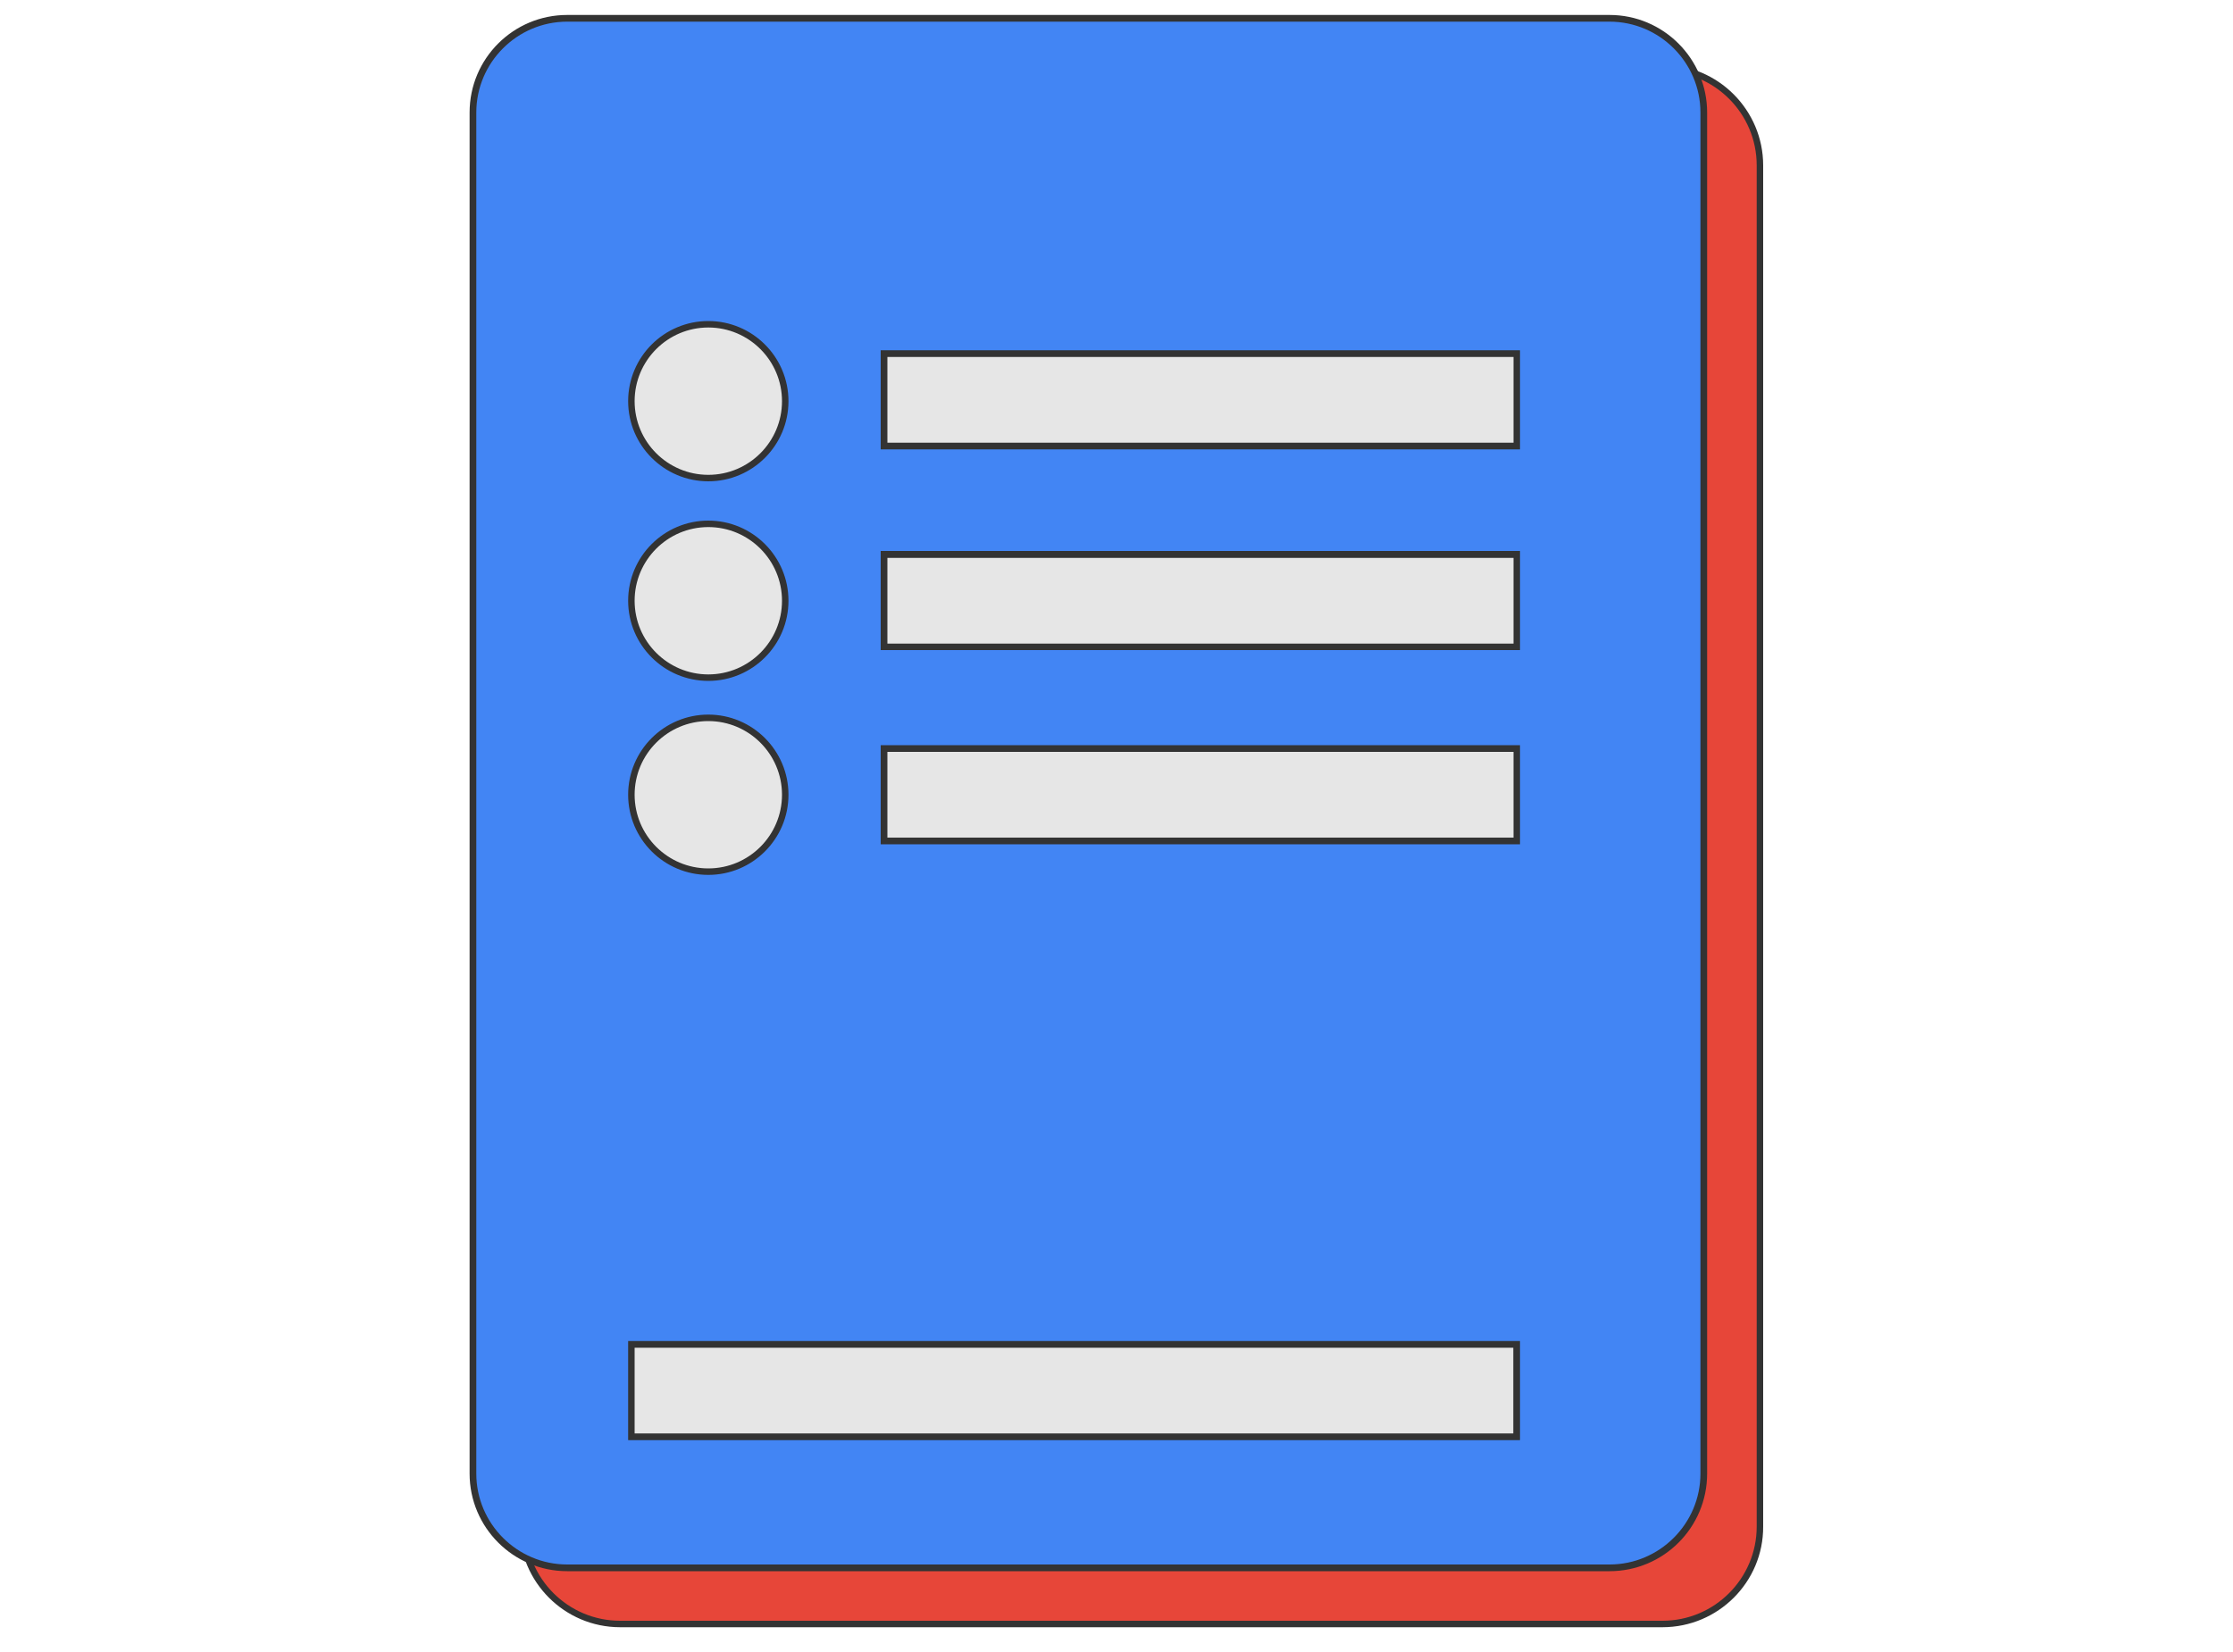 <?xml version="1.0" encoding="utf-8"?>
<!-- Generator: Adobe Illustrator 27.0.0, SVG Export Plug-In . SVG Version: 6.00 Build 0)  -->
<svg version="1.1" id="Layer_1" xmlns="http://www.w3.org/2000/svg" xmlns:xlink="http://www.w3.org/1999/xlink" x="0px" y="0px"
	 viewBox="0 0 100 74" style="enable-background:new 0 0 100 74;" xml:space="preserve">
<style type="text/css">
	.st0{fill:#E74639;}
	.st1{fill:#333333;}
	.st2{fill:#4285F4;}
	.st3{fill:#E6E6E6;}
</style>
<g>
	<g>
		<path class="st0" d="M74.45,72.75H27.77c-2.41,0-4.37-1.95-4.37-4.37V7.41c0-2.41,1.95-4.37,4.37-4.37h46.68
			c2.41,0,4.37,1.95,4.37,4.37v60.97C78.82,70.79,76.86,72.75,74.45,72.75z"/>
		<path class="st1" d="M74.45,72.89H27.77c-2.49,0-4.51-2.03-4.51-4.51V7.41c0-2.49,2.03-4.51,4.51-4.51h46.68
			c2.49,0,4.51,2.03,4.51,4.51v60.97C78.97,70.87,76.94,72.89,74.45,72.89z M27.77,3.19c-2.33,0-4.22,1.89-4.22,4.22v60.97
			c0,2.33,1.89,4.22,4.22,4.22h46.68c2.33,0,4.22-1.89,4.22-4.22V7.41c0-2.33-1.89-4.22-4.22-4.22H27.77z"/>
	</g>
	<g>
		<path class="st2" d="M25.4,70.23c-2.33,0-4.22-1.89-4.22-4.22V5.04c0-2.33,1.89-4.22,4.22-4.22h46.68c2.33,0,4.22,1.89,4.22,4.22
			v60.97c0,2.33-1.89,4.22-4.22,4.22H25.4z"/>
		<g>
			<path class="st1" d="M72.08,0.97c2.24,0,4.07,1.83,4.07,4.07v60.97c0,2.24-1.83,4.07-4.07,4.07H25.4c-2.24,0-4.07-1.83-4.07-4.07
				V5.04c0-2.24,1.83-4.07,4.07-4.07H72.08 M72.08,0.67H25.4c-2.41,0-4.37,1.95-4.37,4.37v60.97c0,2.41,1.96,4.37,4.37,4.37h46.68
				c2.41,0,4.37-1.95,4.37-4.37V5.04C76.45,2.63,74.49,0.67,72.08,0.67L72.08,0.67z"/>
		</g>
	</g>
	<g>
		<g>
			<circle class="st3" cx="31.72" cy="17.97" r="3.44"/>
			<path class="st1" d="M31.72,21.56c-1.98,0-3.59-1.61-3.59-3.59c0-1.98,1.61-3.59,3.59-3.59c1.98,0,3.59,1.61,3.59,3.59
				C35.31,19.95,33.7,21.56,31.72,21.56z M31.72,14.67c-1.82,0-3.3,1.48-3.3,3.3c0,1.82,1.48,3.3,3.3,3.3c1.82,0,3.3-1.48,3.3-3.3
				C35.02,16.15,33.54,14.67,31.72,14.67z"/>
		</g>
		<g>
			<circle class="st3" cx="31.72" cy="26.9" r="3.44"/>
			<path class="st1" d="M31.72,30.5c-1.98,0-3.59-1.61-3.59-3.59s1.61-3.59,3.59-3.59c1.98,0,3.59,1.61,3.59,3.59
				S33.7,30.5,31.72,30.5z M31.72,23.61c-1.82,0-3.3,1.48-3.3,3.3s1.48,3.3,3.3,3.3c1.82,0,3.3-1.48,3.3-3.3
				S33.54,23.61,31.72,23.61z"/>
		</g>
		<g>
			<circle class="st3" cx="31.72" cy="35.6" r="3.44"/>
			<path class="st1" d="M31.72,39.19c-1.98,0-3.59-1.61-3.59-3.59c0-1.98,1.61-3.59,3.59-3.59c1.98,0,3.59,1.61,3.59,3.59
				C35.31,37.58,33.7,39.19,31.72,39.19z M31.72,32.3c-1.82,0-3.3,1.48-3.3,3.3c0,1.82,1.48,3.3,3.3,3.3c1.82,0,3.3-1.48,3.3-3.3
				C35.02,33.78,33.54,32.3,31.72,32.3z"/>
		</g>
	</g>
	<g>
		<rect x="39.59" y="15.84" class="st3" width="28.33" height="4.14"/>
		<path class="st1" d="M68.07,20.13H39.44v-4.44h28.63V20.13z M39.74,19.83h28.04v-3.84H39.74V19.83z"/>
	</g>
	<g>
		<rect x="39.59" y="24.83" class="st3" width="28.33" height="4.14"/>
		<path class="st1" d="M68.07,29.12H39.44v-4.44h28.63V29.12z M39.74,28.83h28.04v-3.84H39.74V28.83z"/>
	</g>
	<g>
		<rect x="39.59" y="33.53" class="st3" width="28.33" height="4.14"/>
		<path class="st1" d="M68.07,37.82H39.44v-4.44h28.63V37.82z M39.74,37.52h28.04v-3.84H39.74V37.52z"/>
	</g>
	<g>
		<rect x="28.28" y="60.22" class="st3" width="39.65" height="4.14"/>
		<path class="st1" d="M68.07,64.51H28.13v-4.44h39.94V64.51z M28.42,64.21h39.35v-3.84H28.42V64.21z"/>
	</g>
</g>
</svg>
